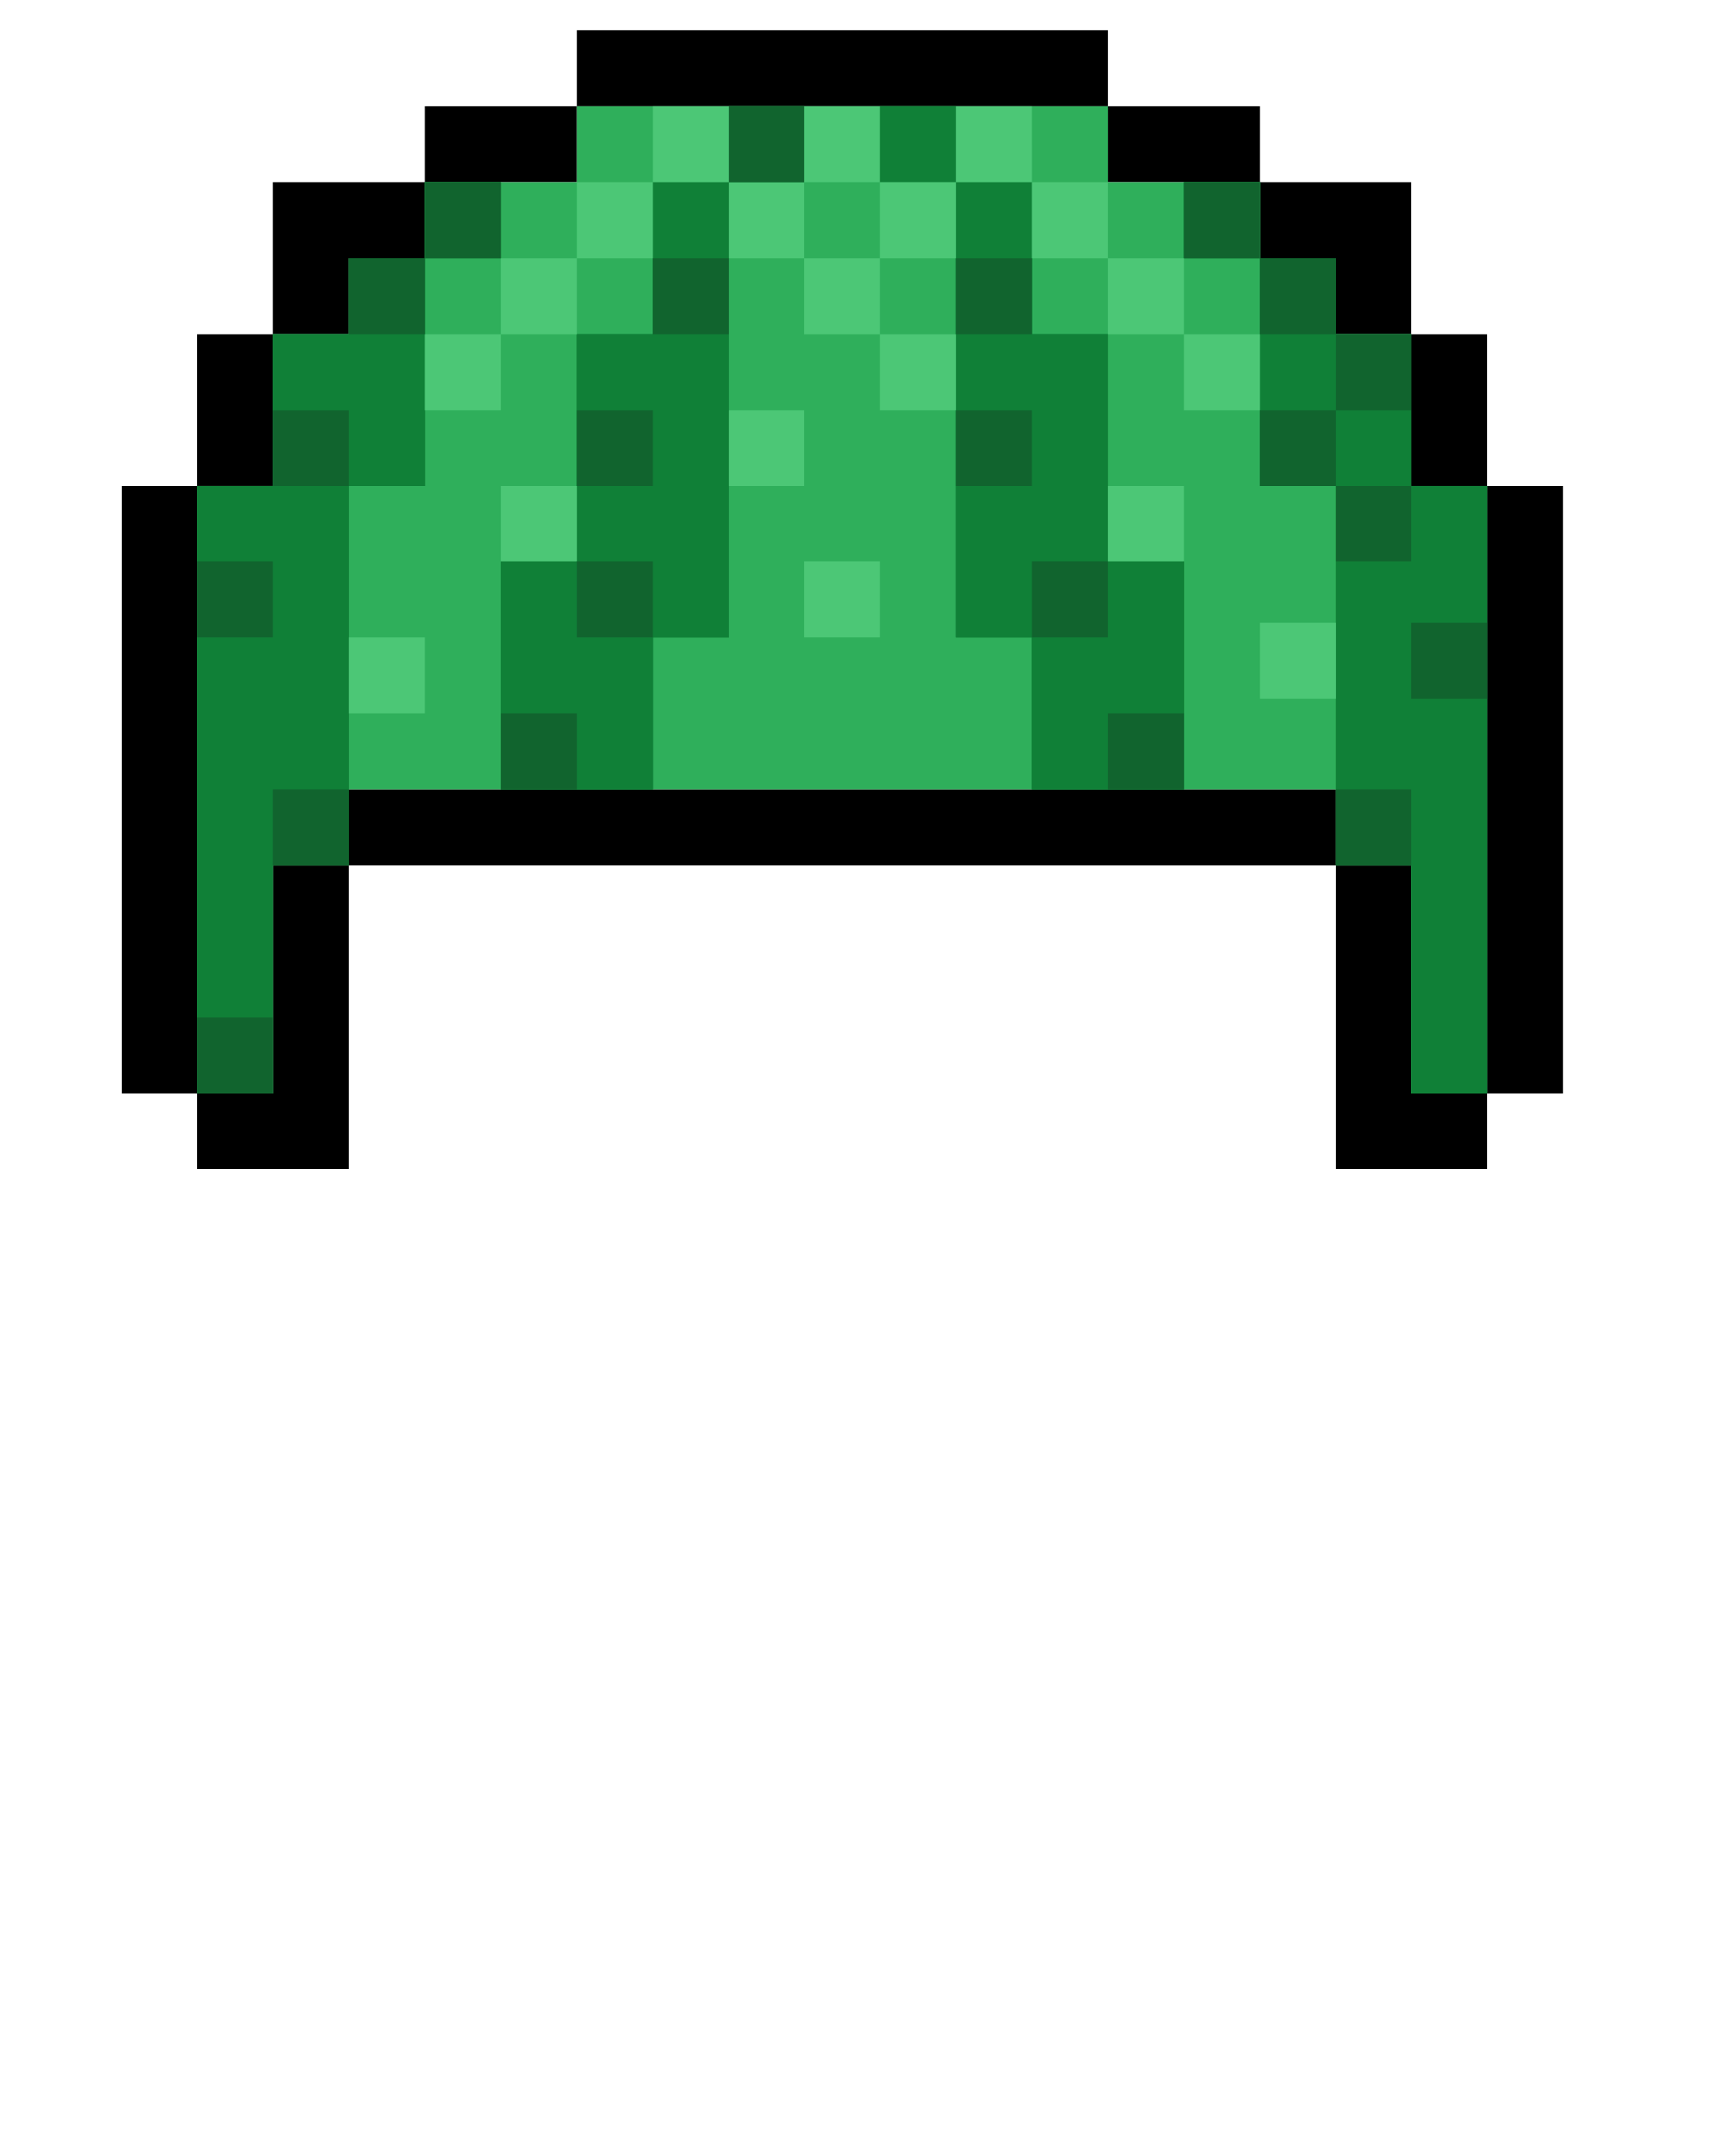 <svg xmlns="http://www.w3.org/2000/svg" fill="none" width="113" height="142" viewBox="0 0 113 142"><path d="M13 32H8v40h5v5h10V57h65v20h10v-5h5V32h-5V22h-5V12H83V7H73V2H38v5H28v5H18v10h-5v10Zm0 0h5V22h5v-5h5v-5h10V7h35v5h10v5h5v5h5v10h5v40h-5V57h-5v-5H23v5h-5v15h-5V32Z" fill="#000" fill-rule="evenodd" clip-rule="evenodd"/><path d="M13 32h5V22h5v-5h5v-5h10V7h35v5h10v5h5v5h5v10h5v40h-5V57h-5v-5H23v5h-5v15h-5V32Z" fill="#2FAF5B"/><path d="M18 72h-5V32h5V22h5v-5h5v-5h5v5h-5v15h-5v25h-5v15Z" fill="#108037"/><path d="M18 72h-5V32h5V22h5v-5h5v-5h5v5h-5v15h-5v25h-5v15Z" fill="#108037"/><path d="M18 72h-5V32h5V22h5v-5h5v-5h5v5h-5v15h-5v25h-5v15Zm75 0h5V32h-5V22h-5v-5h-5v-5h-5v5h5v15h5v25h5v15Z" fill="#108037"/><path d="M93 72h5V32h-5V22h-5v-5h-5v-5h-5v5h5v15h5v25h5v15Z" fill="#108037"/><path d="M93 72h5V32h-5V22h-5v-5h-5v-5h-5v5h5v15h5v25h5v15ZM33 52h10V42h5V12h5V7h-5v5h-5v10h-5v15h-5v15Z" fill="#108037"/><path d="M33 52h10V42h5V12h5V7h-5v5h-5v10h-5v15h-5v15Z" fill="#108037"/><path d="M33 52h10V42h5V12h5V7h-5v5h-5v10h-5v15h-5v15Zm45 0V37h-5V22h-5V12h-5V7h-5v5h5v30h5v10h10Z" fill="#108037"/><path d="M78 52V37h-5V22h-5V12h-5V7h-5v5h5v30h5v10h10Z" fill="#108037"/><path d="M78 52V37h-5V22h-5V12h-5V7h-5v5h5v30h5v10h10Z" fill="#108037"/><path d="M73 32h5v5h-5v-5Zm15 9h-5v5h5v-5Zm-35-9v-5h-5v5h5Zm0 10h5v-5h-5v5ZM33 32v5h5v-5h-5Zm-5 15h-5v-5h5v5Z" fill="#4CC776"/><path d="M43 7v5h-5v5h-5v5h-5v5h5v-5h5v-5h5v-5h5v5h5v5h5v5h5v-5h-5v-5h5v-5h5v5h5v5h5v5h5v-5h-5v-5h-5v-5h-5V7h-5v5h-5V7h-5v5h-5V7h-5Zm10 5h5v5h-5v-5Z" fill="#4CC776" fill-rule="evenodd" clip-rule="evenodd"/><path d="M48 17h-5v5h5v-5Zm-15-5v5h-5v5h-5v-5h5v-5h5ZM18 32h5v-5h-5v5Zm50-15h-5v5h5v-5Zm10 0v-5h5v5h5v5h5v5h-5v5h5v5h-5v-5h-5v-5h5v-5h-5v-5h-5Zm15 29v-5h5v5h-5Zm-5 11v-5h5v5h-5ZM63 32v-5h5v5h-5Zm5 10v-5h5v5h-5ZM43 32h-5v-5h5v5Zm-25 5v5h-5v-5h5Zm0 15h5v5h-5v-5Zm-5 15v5h5v-5h-5Zm25-25h5v-5h-5v5Zm0 5h-5v5h5v-5Zm35 5v-5h5v5h-5ZM53 12h-5V7h5v5Z" fill="#11642E"/></svg>
